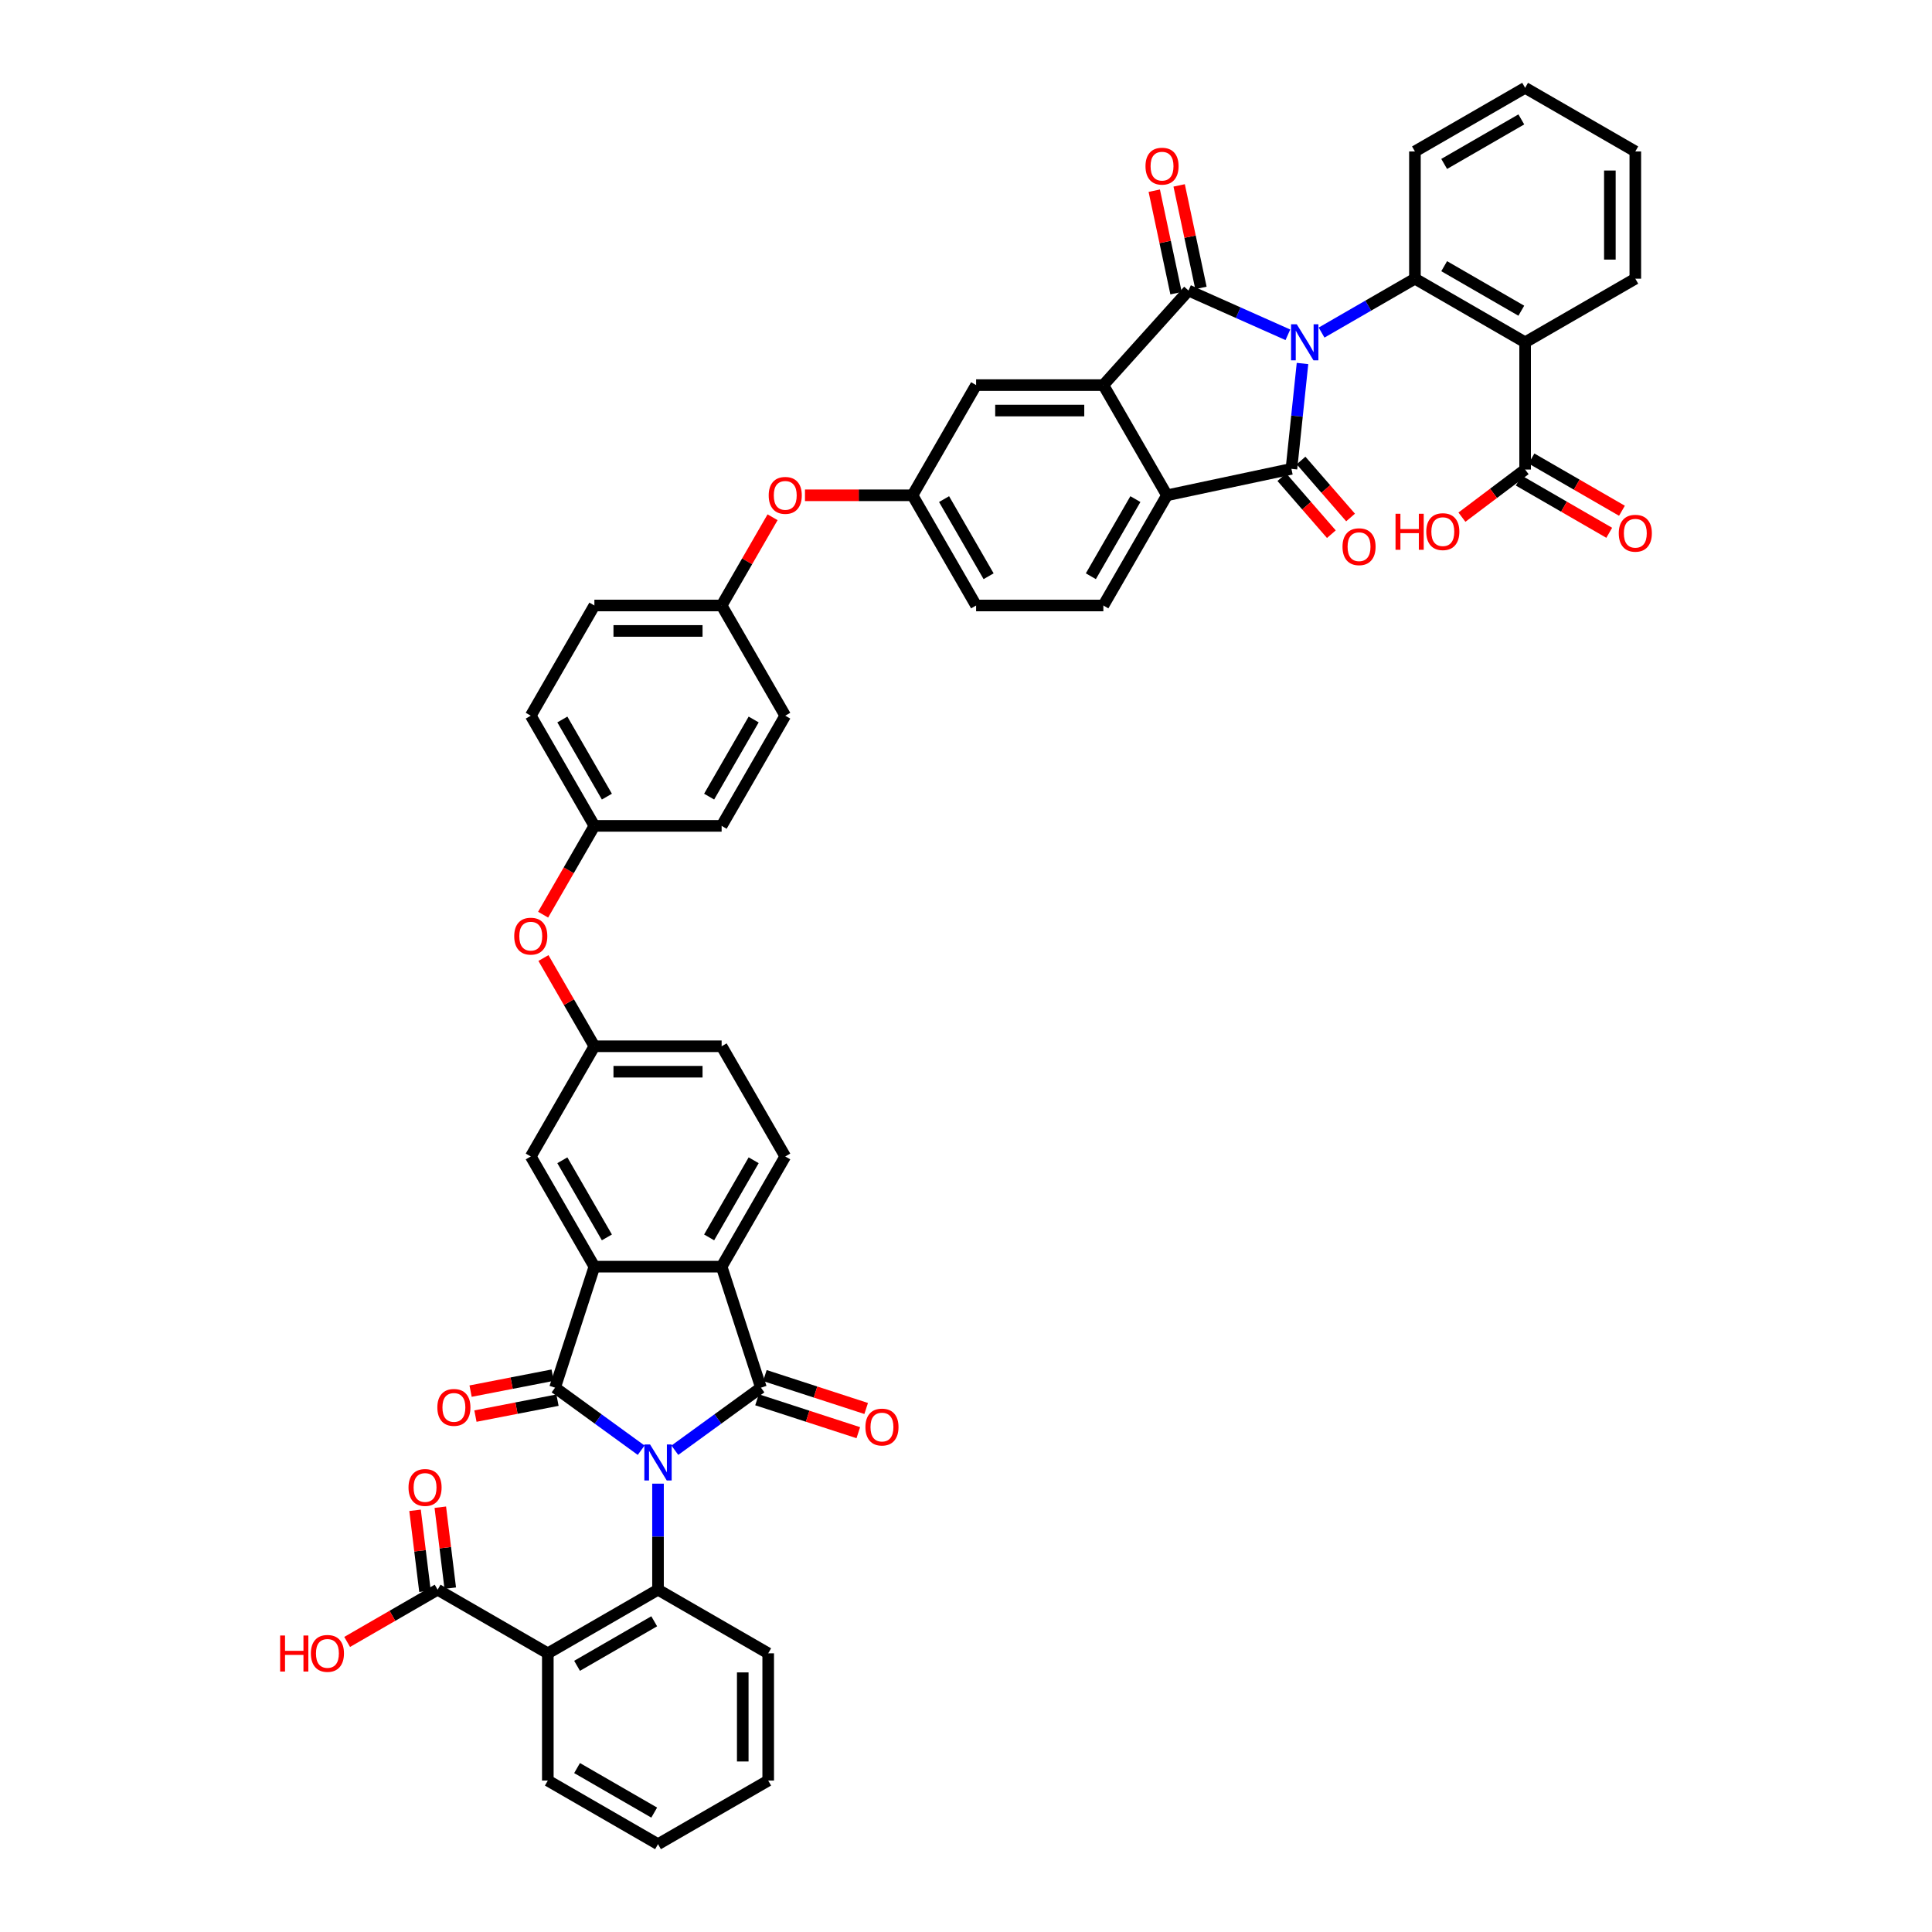 <?xml version='1.0' encoding='iso-8859-1'?>
<svg version='1.1' baseProfile='full'
              xmlns='http://www.w3.org/2000/svg'
                      xmlns:rdkit='http://www.rdkit.org/xml'
                      xmlns:xlink='http://www.w3.org/1999/xlink'
                  xml:space='preserve'
width='1000px' height='1000px' viewBox='0 0 1000 1000'>
<!-- END OF HEADER -->
<rect style='opacity:1.0;fill:#FFFFFF;stroke:none' width='1000' height='1000' x='0' y='0'> </rect>
<path class='bond-2' d='M 666.608,173.292 L 640.885,161.839' style='fill:none;fill-rule:evenodd;stroke:#0000FF;stroke-width:6px;stroke-linecap:butt;stroke-linejoin:miter;stroke-opacity:1' />
<path class='bond-2' d='M 640.885,161.839 L 615.162,150.386' style='fill:none;fill-rule:evenodd;stroke:#000000;stroke-width:6px;stroke-linecap:butt;stroke-linejoin:miter;stroke-opacity:1' />
<path class='bond-4' d='M 674.174,188.146 L 671.309,215.409' style='fill:none;fill-rule:evenodd;stroke:#0000FF;stroke-width:6px;stroke-linecap:butt;stroke-linejoin:miter;stroke-opacity:1' />
<path class='bond-4' d='M 671.309,215.409 L 668.443,242.673' style='fill:none;fill-rule:evenodd;stroke:#000000;stroke-width:6px;stroke-linecap:butt;stroke-linejoin:miter;stroke-opacity:1' />
<path class='bond-5' d='M 684.047,172.14 L 708.206,158.192' style='fill:none;fill-rule:evenodd;stroke:#0000FF;stroke-width:6px;stroke-linecap:butt;stroke-linejoin:miter;stroke-opacity:1' />
<path class='bond-5' d='M 708.206,158.192 L 732.364,144.244' style='fill:none;fill-rule:evenodd;stroke:#000000;stroke-width:6px;stroke-linecap:butt;stroke-linejoin:miter;stroke-opacity:1' />
<path class='bond-0' d='M 331.864,750.631 L 309.583,734.443' style='fill:none;fill-rule:evenodd;stroke:#0000FF;stroke-width:6px;stroke-linecap:butt;stroke-linejoin:miter;stroke-opacity:1' />
<path class='bond-0' d='M 309.583,734.443 L 287.303,718.255' style='fill:none;fill-rule:evenodd;stroke:#000000;stroke-width:6px;stroke-linecap:butt;stroke-linejoin:miter;stroke-opacity:1' />
<path class='bond-6' d='M 340.584,767.939 L 340.584,795.382' style='fill:none;fill-rule:evenodd;stroke:#0000FF;stroke-width:6px;stroke-linecap:butt;stroke-linejoin:miter;stroke-opacity:1' />
<path class='bond-6' d='M 340.584,795.382 L 340.584,822.826' style='fill:none;fill-rule:evenodd;stroke:#000000;stroke-width:6px;stroke-linecap:butt;stroke-linejoin:miter;stroke-opacity:1' />
<path class='bond-52' d='M 349.304,750.631 L 371.585,734.443' style='fill:none;fill-rule:evenodd;stroke:#0000FF;stroke-width:6px;stroke-linecap:butt;stroke-linejoin:miter;stroke-opacity:1' />
<path class='bond-52' d='M 371.585,734.443 L 393.866,718.255' style='fill:none;fill-rule:evenodd;stroke:#000000;stroke-width:6px;stroke-linecap:butt;stroke-linejoin:miter;stroke-opacity:1' />
<path class='bond-1' d='M 287.303,718.255 L 307.654,655.619' style='fill:none;fill-rule:evenodd;stroke:#000000;stroke-width:6px;stroke-linecap:butt;stroke-linejoin:miter;stroke-opacity:1' />
<path class='bond-17' d='M 286.046,711.79 L 264.811,715.917' style='fill:none;fill-rule:evenodd;stroke:#000000;stroke-width:6px;stroke-linecap:butt;stroke-linejoin:miter;stroke-opacity:1' />
<path class='bond-17' d='M 264.811,715.917 L 243.575,720.044' style='fill:none;fill-rule:evenodd;stroke:#FF0000;stroke-width:6px;stroke-linecap:butt;stroke-linejoin:miter;stroke-opacity:1' />
<path class='bond-17' d='M 288.559,724.72 L 267.324,728.847' style='fill:none;fill-rule:evenodd;stroke:#000000;stroke-width:6px;stroke-linecap:butt;stroke-linejoin:miter;stroke-opacity:1' />
<path class='bond-17' d='M 267.324,728.847 L 246.088,732.974' style='fill:none;fill-rule:evenodd;stroke:#FF0000;stroke-width:6px;stroke-linecap:butt;stroke-linejoin:miter;stroke-opacity:1' />
<path class='bond-7' d='M 615.162,150.386 L 571.093,199.33' style='fill:none;fill-rule:evenodd;stroke:#000000;stroke-width:6px;stroke-linecap:butt;stroke-linejoin:miter;stroke-opacity:1' />
<path class='bond-18' d='M 621.604,149.017 L 615.965,122.49' style='fill:none;fill-rule:evenodd;stroke:#000000;stroke-width:6px;stroke-linecap:butt;stroke-linejoin:miter;stroke-opacity:1' />
<path class='bond-18' d='M 615.965,122.49 L 610.327,95.964' style='fill:none;fill-rule:evenodd;stroke:#FF0000;stroke-width:6px;stroke-linecap:butt;stroke-linejoin:miter;stroke-opacity:1' />
<path class='bond-18' d='M 608.72,151.756 L 603.081,125.229' style='fill:none;fill-rule:evenodd;stroke:#000000;stroke-width:6px;stroke-linecap:butt;stroke-linejoin:miter;stroke-opacity:1' />
<path class='bond-18' d='M 603.081,125.229 L 597.443,98.703' style='fill:none;fill-rule:evenodd;stroke:#FF0000;stroke-width:6px;stroke-linecap:butt;stroke-linejoin:miter;stroke-opacity:1' />
<path class='bond-3' d='M 393.866,718.255 L 373.514,655.619' style='fill:none;fill-rule:evenodd;stroke:#000000;stroke-width:6px;stroke-linecap:butt;stroke-linejoin:miter;stroke-opacity:1' />
<path class='bond-20' d='M 391.831,724.519 L 418.045,733.036' style='fill:none;fill-rule:evenodd;stroke:#000000;stroke-width:6px;stroke-linecap:butt;stroke-linejoin:miter;stroke-opacity:1' />
<path class='bond-20' d='M 418.045,733.036 L 444.259,741.554' style='fill:none;fill-rule:evenodd;stroke:#FF0000;stroke-width:6px;stroke-linecap:butt;stroke-linejoin:miter;stroke-opacity:1' />
<path class='bond-20' d='M 395.901,711.991 L 422.115,720.509' style='fill:none;fill-rule:evenodd;stroke:#000000;stroke-width:6px;stroke-linecap:butt;stroke-linejoin:miter;stroke-opacity:1' />
<path class='bond-20' d='M 422.115,720.509 L 448.329,729.026' style='fill:none;fill-rule:evenodd;stroke:#FF0000;stroke-width:6px;stroke-linecap:butt;stroke-linejoin:miter;stroke-opacity:1' />
<path class='bond-9' d='M 668.443,242.673 L 604.023,256.366' style='fill:none;fill-rule:evenodd;stroke:#000000;stroke-width:6px;stroke-linecap:butt;stroke-linejoin:miter;stroke-opacity:1' />
<path class='bond-19' d='M 663.473,246.993 L 676.293,261.742' style='fill:none;fill-rule:evenodd;stroke:#000000;stroke-width:6px;stroke-linecap:butt;stroke-linejoin:miter;stroke-opacity:1' />
<path class='bond-19' d='M 676.293,261.742 L 689.113,276.491' style='fill:none;fill-rule:evenodd;stroke:#FF0000;stroke-width:6px;stroke-linecap:butt;stroke-linejoin:miter;stroke-opacity:1' />
<path class='bond-19' d='M 673.414,238.352 L 686.234,253.101' style='fill:none;fill-rule:evenodd;stroke:#000000;stroke-width:6px;stroke-linecap:butt;stroke-linejoin:miter;stroke-opacity:1' />
<path class='bond-19' d='M 686.234,253.101 L 699.054,267.849' style='fill:none;fill-rule:evenodd;stroke:#FF0000;stroke-width:6px;stroke-linecap:butt;stroke-linejoin:miter;stroke-opacity:1' />
<path class='bond-12' d='M 732.364,144.244 L 789.4,177.174' style='fill:none;fill-rule:evenodd;stroke:#000000;stroke-width:6px;stroke-linecap:butt;stroke-linejoin:miter;stroke-opacity:1' />
<path class='bond-12' d='M 747.505,137.776 L 787.43,160.827' style='fill:none;fill-rule:evenodd;stroke:#000000;stroke-width:6px;stroke-linecap:butt;stroke-linejoin:miter;stroke-opacity:1' />
<path class='bond-36' d='M 732.364,144.244 L 732.364,78.384' style='fill:none;fill-rule:evenodd;stroke:#000000;stroke-width:6px;stroke-linecap:butt;stroke-linejoin:miter;stroke-opacity:1' />
<path class='bond-11' d='M 340.584,822.826 L 283.548,855.756' style='fill:none;fill-rule:evenodd;stroke:#000000;stroke-width:6px;stroke-linecap:butt;stroke-linejoin:miter;stroke-opacity:1' />
<path class='bond-11' d='M 338.615,839.173 L 298.689,862.224' style='fill:none;fill-rule:evenodd;stroke:#000000;stroke-width:6px;stroke-linecap:butt;stroke-linejoin:miter;stroke-opacity:1' />
<path class='bond-35' d='M 340.584,822.826 L 397.62,855.756' style='fill:none;fill-rule:evenodd;stroke:#000000;stroke-width:6px;stroke-linecap:butt;stroke-linejoin:miter;stroke-opacity:1' />
<path class='bond-21' d='M 571.093,199.33 L 505.233,199.33' style='fill:none;fill-rule:evenodd;stroke:#000000;stroke-width:6px;stroke-linecap:butt;stroke-linejoin:miter;stroke-opacity:1' />
<path class='bond-21' d='M 561.214,212.502 L 515.112,212.502' style='fill:none;fill-rule:evenodd;stroke:#000000;stroke-width:6px;stroke-linecap:butt;stroke-linejoin:miter;stroke-opacity:1' />
<path class='bond-47' d='M 571.093,199.33 L 604.023,256.366' style='fill:none;fill-rule:evenodd;stroke:#000000;stroke-width:6px;stroke-linecap:butt;stroke-linejoin:miter;stroke-opacity:1' />
<path class='bond-8' d='M 307.654,655.619 L 274.724,598.583' style='fill:none;fill-rule:evenodd;stroke:#000000;stroke-width:6px;stroke-linecap:butt;stroke-linejoin:miter;stroke-opacity:1' />
<path class='bond-8' d='M 314.122,640.477 L 291.071,600.552' style='fill:none;fill-rule:evenodd;stroke:#000000;stroke-width:6px;stroke-linecap:butt;stroke-linejoin:miter;stroke-opacity:1' />
<path class='bond-51' d='M 307.654,655.619 L 373.514,655.619' style='fill:none;fill-rule:evenodd;stroke:#000000;stroke-width:6px;stroke-linecap:butt;stroke-linejoin:miter;stroke-opacity:1' />
<path class='bond-15' d='M 604.023,256.366 L 571.093,313.402' style='fill:none;fill-rule:evenodd;stroke:#000000;stroke-width:6px;stroke-linecap:butt;stroke-linejoin:miter;stroke-opacity:1' />
<path class='bond-15' d='M 587.676,258.335 L 564.625,298.261' style='fill:none;fill-rule:evenodd;stroke:#000000;stroke-width:6px;stroke-linecap:butt;stroke-linejoin:miter;stroke-opacity:1' />
<path class='bond-10' d='M 373.514,655.619 L 406.444,598.583' style='fill:none;fill-rule:evenodd;stroke:#000000;stroke-width:6px;stroke-linecap:butt;stroke-linejoin:miter;stroke-opacity:1' />
<path class='bond-10' d='M 367.046,640.477 L 390.097,600.552' style='fill:none;fill-rule:evenodd;stroke:#000000;stroke-width:6px;stroke-linecap:butt;stroke-linejoin:miter;stroke-opacity:1' />
<path class='bond-13' d='M 283.548,855.756 L 226.512,822.826' style='fill:none;fill-rule:evenodd;stroke:#000000;stroke-width:6px;stroke-linecap:butt;stroke-linejoin:miter;stroke-opacity:1' />
<path class='bond-38' d='M 283.548,855.756 L 283.548,921.616' style='fill:none;fill-rule:evenodd;stroke:#000000;stroke-width:6px;stroke-linecap:butt;stroke-linejoin:miter;stroke-opacity:1' />
<path class='bond-14' d='M 789.4,177.174 L 789.4,243.034' style='fill:none;fill-rule:evenodd;stroke:#000000;stroke-width:6px;stroke-linecap:butt;stroke-linejoin:miter;stroke-opacity:1' />
<path class='bond-37' d='M 789.4,177.174 L 846.436,144.244' style='fill:none;fill-rule:evenodd;stroke:#000000;stroke-width:6px;stroke-linecap:butt;stroke-linejoin:miter;stroke-opacity:1' />
<path class='bond-25' d='M 233.049,822.023 L 230.476,801.076' style='fill:none;fill-rule:evenodd;stroke:#000000;stroke-width:6px;stroke-linecap:butt;stroke-linejoin:miter;stroke-opacity:1' />
<path class='bond-25' d='M 230.476,801.076 L 227.904,780.129' style='fill:none;fill-rule:evenodd;stroke:#FF0000;stroke-width:6px;stroke-linecap:butt;stroke-linejoin:miter;stroke-opacity:1' />
<path class='bond-25' d='M 219.975,823.629 L 217.402,802.682' style='fill:none;fill-rule:evenodd;stroke:#000000;stroke-width:6px;stroke-linecap:butt;stroke-linejoin:miter;stroke-opacity:1' />
<path class='bond-25' d='M 217.402,802.682 L 214.83,781.735' style='fill:none;fill-rule:evenodd;stroke:#FF0000;stroke-width:6px;stroke-linecap:butt;stroke-linejoin:miter;stroke-opacity:1' />
<path class='bond-33' d='M 226.512,822.826 L 203.098,836.344' style='fill:none;fill-rule:evenodd;stroke:#000000;stroke-width:6px;stroke-linecap:butt;stroke-linejoin:miter;stroke-opacity:1' />
<path class='bond-33' d='M 203.098,836.344 L 179.684,849.862' style='fill:none;fill-rule:evenodd;stroke:#FF0000;stroke-width:6px;stroke-linecap:butt;stroke-linejoin:miter;stroke-opacity:1' />
<path class='bond-26' d='M 786.107,248.737 L 809.521,262.255' style='fill:none;fill-rule:evenodd;stroke:#000000;stroke-width:6px;stroke-linecap:butt;stroke-linejoin:miter;stroke-opacity:1' />
<path class='bond-26' d='M 809.521,262.255 L 832.935,275.773' style='fill:none;fill-rule:evenodd;stroke:#FF0000;stroke-width:6px;stroke-linecap:butt;stroke-linejoin:miter;stroke-opacity:1' />
<path class='bond-26' d='M 792.693,237.33 L 816.107,250.848' style='fill:none;fill-rule:evenodd;stroke:#000000;stroke-width:6px;stroke-linecap:butt;stroke-linejoin:miter;stroke-opacity:1' />
<path class='bond-26' d='M 816.107,250.848 L 839.521,264.366' style='fill:none;fill-rule:evenodd;stroke:#FF0000;stroke-width:6px;stroke-linecap:butt;stroke-linejoin:miter;stroke-opacity:1' />
<path class='bond-34' d='M 789.4,243.034 L 773.046,255.358' style='fill:none;fill-rule:evenodd;stroke:#000000;stroke-width:6px;stroke-linecap:butt;stroke-linejoin:miter;stroke-opacity:1' />
<path class='bond-34' d='M 773.046,255.358 L 756.692,267.682' style='fill:none;fill-rule:evenodd;stroke:#FF0000;stroke-width:6px;stroke-linecap:butt;stroke-linejoin:miter;stroke-opacity:1' />
<path class='bond-29' d='M 571.093,313.402 L 505.233,313.402' style='fill:none;fill-rule:evenodd;stroke:#000000;stroke-width:6px;stroke-linecap:butt;stroke-linejoin:miter;stroke-opacity:1' />
<path class='bond-16' d='M 406.444,598.583 L 373.514,541.547' style='fill:none;fill-rule:evenodd;stroke:#000000;stroke-width:6px;stroke-linecap:butt;stroke-linejoin:miter;stroke-opacity:1' />
<path class='bond-24' d='M 505.233,199.33 L 472.304,256.366' style='fill:none;fill-rule:evenodd;stroke:#000000;stroke-width:6px;stroke-linecap:butt;stroke-linejoin:miter;stroke-opacity:1' />
<path class='bond-22' d='M 274.724,598.583 L 307.654,541.547' style='fill:none;fill-rule:evenodd;stroke:#000000;stroke-width:6px;stroke-linecap:butt;stroke-linejoin:miter;stroke-opacity:1' />
<path class='bond-23' d='M 307.654,541.547 L 294.471,518.712' style='fill:none;fill-rule:evenodd;stroke:#000000;stroke-width:6px;stroke-linecap:butt;stroke-linejoin:miter;stroke-opacity:1' />
<path class='bond-23' d='M 294.471,518.712 L 281.287,495.878' style='fill:none;fill-rule:evenodd;stroke:#FF0000;stroke-width:6px;stroke-linecap:butt;stroke-linejoin:miter;stroke-opacity:1' />
<path class='bond-30' d='M 307.654,541.547 L 373.514,541.547' style='fill:none;fill-rule:evenodd;stroke:#000000;stroke-width:6px;stroke-linecap:butt;stroke-linejoin:miter;stroke-opacity:1' />
<path class='bond-30' d='M 317.533,554.718 L 363.635,554.718' style='fill:none;fill-rule:evenodd;stroke:#000000;stroke-width:6px;stroke-linecap:butt;stroke-linejoin:miter;stroke-opacity:1' />
<path class='bond-27' d='M 472.304,256.366 L 444.478,256.366' style='fill:none;fill-rule:evenodd;stroke:#000000;stroke-width:6px;stroke-linecap:butt;stroke-linejoin:miter;stroke-opacity:1' />
<path class='bond-27' d='M 444.478,256.366 L 416.652,256.366' style='fill:none;fill-rule:evenodd;stroke:#FF0000;stroke-width:6px;stroke-linecap:butt;stroke-linejoin:miter;stroke-opacity:1' />
<path class='bond-49' d='M 472.304,256.366 L 505.233,313.402' style='fill:none;fill-rule:evenodd;stroke:#000000;stroke-width:6px;stroke-linecap:butt;stroke-linejoin:miter;stroke-opacity:1' />
<path class='bond-49' d='M 488.65,258.335 L 511.701,298.261' style='fill:none;fill-rule:evenodd;stroke:#000000;stroke-width:6px;stroke-linecap:butt;stroke-linejoin:miter;stroke-opacity:1' />
<path class='bond-32' d='M 399.881,267.733 L 386.697,290.568' style='fill:none;fill-rule:evenodd;stroke:#FF0000;stroke-width:6px;stroke-linecap:butt;stroke-linejoin:miter;stroke-opacity:1' />
<path class='bond-32' d='M 386.697,290.568 L 373.514,313.402' style='fill:none;fill-rule:evenodd;stroke:#000000;stroke-width:6px;stroke-linecap:butt;stroke-linejoin:miter;stroke-opacity:1' />
<path class='bond-28' d='M 281.12,473.433 L 294.387,450.453' style='fill:none;fill-rule:evenodd;stroke:#FF0000;stroke-width:6px;stroke-linecap:butt;stroke-linejoin:miter;stroke-opacity:1' />
<path class='bond-28' d='M 294.387,450.453 L 307.654,427.474' style='fill:none;fill-rule:evenodd;stroke:#000000;stroke-width:6px;stroke-linecap:butt;stroke-linejoin:miter;stroke-opacity:1' />
<path class='bond-31' d='M 307.654,427.474 L 373.514,427.474' style='fill:none;fill-rule:evenodd;stroke:#000000;stroke-width:6px;stroke-linecap:butt;stroke-linejoin:miter;stroke-opacity:1' />
<path class='bond-50' d='M 307.654,427.474 L 274.724,370.438' style='fill:none;fill-rule:evenodd;stroke:#000000;stroke-width:6px;stroke-linecap:butt;stroke-linejoin:miter;stroke-opacity:1' />
<path class='bond-50' d='M 314.122,412.333 L 291.071,372.408' style='fill:none;fill-rule:evenodd;stroke:#000000;stroke-width:6px;stroke-linecap:butt;stroke-linejoin:miter;stroke-opacity:1' />
<path class='bond-39' d='M 373.514,313.402 L 307.654,313.402' style='fill:none;fill-rule:evenodd;stroke:#000000;stroke-width:6px;stroke-linecap:butt;stroke-linejoin:miter;stroke-opacity:1' />
<path class='bond-39' d='M 363.635,326.574 L 317.533,326.574' style='fill:none;fill-rule:evenodd;stroke:#000000;stroke-width:6px;stroke-linecap:butt;stroke-linejoin:miter;stroke-opacity:1' />
<path class='bond-41' d='M 373.514,313.402 L 406.444,370.438' style='fill:none;fill-rule:evenodd;stroke:#000000;stroke-width:6px;stroke-linecap:butt;stroke-linejoin:miter;stroke-opacity:1' />
<path class='bond-45' d='M 397.62,855.756 L 397.62,921.616' style='fill:none;fill-rule:evenodd;stroke:#000000;stroke-width:6px;stroke-linecap:butt;stroke-linejoin:miter;stroke-opacity:1' />
<path class='bond-45' d='M 384.448,865.635 L 384.448,911.737' style='fill:none;fill-rule:evenodd;stroke:#000000;stroke-width:6px;stroke-linecap:butt;stroke-linejoin:miter;stroke-opacity:1' />
<path class='bond-46' d='M 732.364,78.384 L 789.4,45.455' style='fill:none;fill-rule:evenodd;stroke:#000000;stroke-width:6px;stroke-linecap:butt;stroke-linejoin:miter;stroke-opacity:1' />
<path class='bond-46' d='M 747.505,84.852 L 787.43,61.801' style='fill:none;fill-rule:evenodd;stroke:#000000;stroke-width:6px;stroke-linecap:butt;stroke-linejoin:miter;stroke-opacity:1' />
<path class='bond-48' d='M 846.436,144.244 L 846.436,78.384' style='fill:none;fill-rule:evenodd;stroke:#000000;stroke-width:6px;stroke-linecap:butt;stroke-linejoin:miter;stroke-opacity:1' />
<path class='bond-48' d='M 833.264,134.365 L 833.264,88.263' style='fill:none;fill-rule:evenodd;stroke:#000000;stroke-width:6px;stroke-linecap:butt;stroke-linejoin:miter;stroke-opacity:1' />
<path class='bond-53' d='M 283.548,921.616 L 340.584,954.545' style='fill:none;fill-rule:evenodd;stroke:#000000;stroke-width:6px;stroke-linecap:butt;stroke-linejoin:miter;stroke-opacity:1' />
<path class='bond-53' d='M 298.689,915.148 L 338.615,938.199' style='fill:none;fill-rule:evenodd;stroke:#000000;stroke-width:6px;stroke-linecap:butt;stroke-linejoin:miter;stroke-opacity:1' />
<path class='bond-42' d='M 307.654,313.402 L 274.724,370.438' style='fill:none;fill-rule:evenodd;stroke:#000000;stroke-width:6px;stroke-linecap:butt;stroke-linejoin:miter;stroke-opacity:1' />
<path class='bond-40' d='M 373.514,427.474 L 406.444,370.438' style='fill:none;fill-rule:evenodd;stroke:#000000;stroke-width:6px;stroke-linecap:butt;stroke-linejoin:miter;stroke-opacity:1' />
<path class='bond-40' d='M 367.046,412.333 L 390.097,372.408' style='fill:none;fill-rule:evenodd;stroke:#000000;stroke-width:6px;stroke-linecap:butt;stroke-linejoin:miter;stroke-opacity:1' />
<path class='bond-43' d='M 340.584,954.545 L 397.62,921.616' style='fill:none;fill-rule:evenodd;stroke:#000000;stroke-width:6px;stroke-linecap:butt;stroke-linejoin:miter;stroke-opacity:1' />
<path class='bond-44' d='M 846.436,78.384 L 789.4,45.455' style='fill:none;fill-rule:evenodd;stroke:#000000;stroke-width:6px;stroke-linecap:butt;stroke-linejoin:miter;stroke-opacity:1' />
<path  class='atom-0' d='M 671.205 167.848
L 677.317 177.727
Q 677.922 178.702, 678.897 180.467
Q 679.872 182.232, 679.925 182.337
L 679.925 167.848
L 682.401 167.848
L 682.401 186.5
L 679.846 186.5
L 673.286 175.699
Q 672.522 174.434, 671.705 172.985
Q 670.915 171.536, 670.678 171.088
L 670.678 186.5
L 668.254 186.5
L 668.254 167.848
L 671.205 167.848
' fill='#0000FF'/>
<path  class='atom-1' d='M 336.461 747.641
L 342.573 757.52
Q 343.179 758.494, 344.154 760.259
Q 345.128 762.024, 345.181 762.13
L 345.181 747.641
L 347.657 747.641
L 347.657 766.292
L 345.102 766.292
L 338.543 755.491
Q 337.779 754.227, 336.962 752.778
Q 336.172 751.329, 335.934 750.881
L 335.934 766.292
L 333.511 766.292
L 333.511 747.641
L 336.461 747.641
' fill='#0000FF'/>
<path  class='atom-18' d='M 226.374 728.485
Q 226.374 724.007, 228.587 721.504
Q 230.8 719.002, 234.936 719.002
Q 239.072 719.002, 241.285 721.504
Q 243.498 724.007, 243.498 728.485
Q 243.498 733.016, 241.259 735.598
Q 239.019 738.154, 234.936 738.154
Q 230.826 738.154, 228.587 735.598
Q 226.374 733.043, 226.374 728.485
M 234.936 736.046
Q 237.781 736.046, 239.309 734.149
Q 240.863 732.226, 240.863 728.485
Q 240.863 724.824, 239.309 722.979
Q 237.781 721.109, 234.936 721.109
Q 232.091 721.109, 230.537 722.953
Q 229.009 724.797, 229.009 728.485
Q 229.009 732.253, 230.537 734.149
Q 232.091 736.046, 234.936 736.046
' fill='#FF0000'/>
<path  class='atom-19' d='M 592.907 86.019
Q 592.907 81.54, 595.12 79.037
Q 597.333 76.535, 601.469 76.535
Q 605.605 76.535, 607.818 79.037
Q 610.03 81.54, 610.03 86.019
Q 610.03 90.55, 607.791 93.131
Q 605.552 95.687, 601.469 95.687
Q 597.359 95.687, 595.12 93.131
Q 592.907 90.576, 592.907 86.019
M 601.469 93.579
Q 604.314 93.579, 605.842 91.683
Q 607.396 89.759, 607.396 86.019
Q 607.396 82.357, 605.842 80.513
Q 604.314 78.642, 601.469 78.642
Q 598.624 78.642, 597.069 80.486
Q 595.541 82.33, 595.541 86.019
Q 595.541 89.786, 597.069 91.683
Q 598.624 93.579, 601.469 93.579
' fill='#FF0000'/>
<path  class='atom-20' d='M 694.879 282.987
Q 694.879 278.509, 697.092 276.006
Q 699.305 273.504, 703.441 273.504
Q 707.577 273.504, 709.789 276.006
Q 712.002 278.509, 712.002 282.987
Q 712.002 287.519, 709.763 290.1
Q 707.524 292.656, 703.441 292.656
Q 699.331 292.656, 697.092 290.1
Q 694.879 287.545, 694.879 282.987
M 703.441 290.548
Q 706.286 290.548, 707.814 288.651
Q 709.368 286.728, 709.368 282.987
Q 709.368 279.326, 707.814 277.482
Q 706.286 275.611, 703.441 275.611
Q 700.595 275.611, 699.041 277.455
Q 697.513 279.299, 697.513 282.987
Q 697.513 286.755, 699.041 288.651
Q 700.595 290.548, 703.441 290.548
' fill='#FF0000'/>
<path  class='atom-21' d='M 447.94 738.66
Q 447.94 734.181, 450.153 731.678
Q 452.366 729.176, 456.502 729.176
Q 460.638 729.176, 462.851 731.678
Q 465.064 734.181, 465.064 738.66
Q 465.064 743.191, 462.825 745.772
Q 460.585 748.328, 456.502 748.328
Q 452.392 748.328, 450.153 745.772
Q 447.94 743.217, 447.94 738.66
M 456.502 746.22
Q 459.347 746.22, 460.875 744.323
Q 462.429 742.4, 462.429 738.66
Q 462.429 734.998, 460.875 733.154
Q 459.347 731.283, 456.502 731.283
Q 453.657 731.283, 452.103 733.127
Q 450.575 734.971, 450.575 738.66
Q 450.575 742.427, 452.103 744.323
Q 453.657 746.22, 456.502 746.22
' fill='#FF0000'/>
<path  class='atom-26' d='M 211.447 769.93
Q 211.447 765.452, 213.66 762.949
Q 215.873 760.446, 220.009 760.446
Q 224.145 760.446, 226.358 762.949
Q 228.571 765.452, 228.571 769.93
Q 228.571 774.461, 226.332 777.043
Q 224.092 779.598, 220.009 779.598
Q 215.9 779.598, 213.66 777.043
Q 211.447 774.488, 211.447 769.93
M 220.009 777.491
Q 222.854 777.491, 224.382 775.594
Q 225.937 773.671, 225.937 769.93
Q 225.937 766.268, 224.382 764.424
Q 222.854 762.554, 220.009 762.554
Q 217.164 762.554, 215.61 764.398
Q 214.082 766.242, 214.082 769.93
Q 214.082 773.697, 215.61 775.594
Q 217.164 777.491, 220.009 777.491
' fill='#FF0000'/>
<path  class='atom-27' d='M 837.874 276.016
Q 837.874 271.538, 840.087 269.035
Q 842.3 266.532, 846.436 266.532
Q 850.572 266.532, 852.785 269.035
Q 854.998 271.538, 854.998 276.016
Q 854.998 280.547, 852.759 283.129
Q 850.519 285.684, 846.436 285.684
Q 842.326 285.684, 840.087 283.129
Q 837.874 280.574, 837.874 276.016
M 846.436 283.577
Q 849.281 283.577, 850.809 281.68
Q 852.363 279.757, 852.363 276.016
Q 852.363 272.354, 850.809 270.51
Q 849.281 268.64, 846.436 268.64
Q 843.591 268.64, 842.037 270.484
Q 840.509 272.328, 840.509 276.016
Q 840.509 279.783, 842.037 281.68
Q 843.591 283.577, 846.436 283.577
' fill='#FF0000'/>
<path  class='atom-28' d='M 397.882 256.418
Q 397.882 251.94, 400.095 249.437
Q 402.308 246.935, 406.444 246.935
Q 410.58 246.935, 412.793 249.437
Q 415.006 251.94, 415.006 256.418
Q 415.006 260.95, 412.766 263.531
Q 410.527 266.087, 406.444 266.087
Q 402.334 266.087, 400.095 263.531
Q 397.882 260.976, 397.882 256.418
M 406.444 263.979
Q 409.289 263.979, 410.817 262.082
Q 412.371 260.159, 412.371 256.418
Q 412.371 252.757, 410.817 250.913
Q 409.289 249.042, 406.444 249.042
Q 403.599 249.042, 402.044 250.886
Q 400.516 252.73, 400.516 256.418
Q 400.516 260.186, 402.044 262.082
Q 403.599 263.979, 406.444 263.979
' fill='#FF0000'/>
<path  class='atom-29' d='M 266.163 484.563
Q 266.163 480.085, 268.376 477.582
Q 270.588 475.079, 274.724 475.079
Q 278.86 475.079, 281.073 477.582
Q 283.286 480.085, 283.286 484.563
Q 283.286 489.094, 281.047 491.676
Q 278.808 494.231, 274.724 494.231
Q 270.615 494.231, 268.376 491.676
Q 266.163 489.121, 266.163 484.563
M 274.724 492.124
Q 277.57 492.124, 279.098 490.227
Q 280.652 488.304, 280.652 484.563
Q 280.652 480.901, 279.098 479.057
Q 277.57 477.187, 274.724 477.187
Q 271.879 477.187, 270.325 479.031
Q 268.797 480.875, 268.797 484.563
Q 268.797 488.33, 270.325 490.227
Q 271.879 492.124, 274.724 492.124
' fill='#FF0000'/>
<path  class='atom-34' d='M 145.002 846.536
L 147.531 846.536
L 147.531 854.465
L 157.068 854.465
L 157.068 846.536
L 159.597 846.536
L 159.597 865.187
L 157.068 865.187
L 157.068 856.573
L 147.531 856.573
L 147.531 865.187
L 145.002 865.187
L 145.002 846.536
' fill='#FF0000'/>
<path  class='atom-34' d='M 160.914 855.809
Q 160.914 851.33, 163.127 848.828
Q 165.34 846.325, 169.476 846.325
Q 173.612 846.325, 175.825 848.828
Q 178.037 851.33, 178.037 855.809
Q 178.037 860.34, 175.798 862.921
Q 173.559 865.477, 169.476 865.477
Q 165.366 865.477, 163.127 862.921
Q 160.914 860.366, 160.914 855.809
M 169.476 863.369
Q 172.321 863.369, 173.849 861.473
Q 175.403 859.549, 175.403 855.809
Q 175.403 852.147, 173.849 850.303
Q 172.321 848.432, 169.476 848.432
Q 166.631 848.432, 165.076 850.276
Q 163.548 852.12, 163.548 855.809
Q 163.548 859.576, 165.076 861.473
Q 166.631 863.369, 169.476 863.369
' fill='#FF0000'/>
<path  class='atom-35' d='M 722.323 265.919
L 724.852 265.919
L 724.852 273.848
L 734.388 273.848
L 734.388 265.919
L 736.917 265.919
L 736.917 284.57
L 734.388 284.57
L 734.388 275.956
L 724.852 275.956
L 724.852 284.57
L 722.323 284.57
L 722.323 265.919
' fill='#FF0000'/>
<path  class='atom-35' d='M 738.235 275.192
Q 738.235 270.714, 740.448 268.211
Q 742.66 265.708, 746.796 265.708
Q 750.932 265.708, 753.145 268.211
Q 755.358 270.714, 755.358 275.192
Q 755.358 279.723, 753.119 282.305
Q 750.88 284.86, 746.796 284.86
Q 742.687 284.86, 740.448 282.305
Q 738.235 279.75, 738.235 275.192
M 746.796 282.753
Q 749.642 282.753, 751.17 280.856
Q 752.724 278.933, 752.724 275.192
Q 752.724 271.53, 751.17 269.686
Q 749.642 267.816, 746.796 267.816
Q 743.951 267.816, 742.397 269.66
Q 740.869 271.504, 740.869 275.192
Q 740.869 278.959, 742.397 280.856
Q 743.951 282.753, 746.796 282.753
' fill='#FF0000'/>
</svg>
